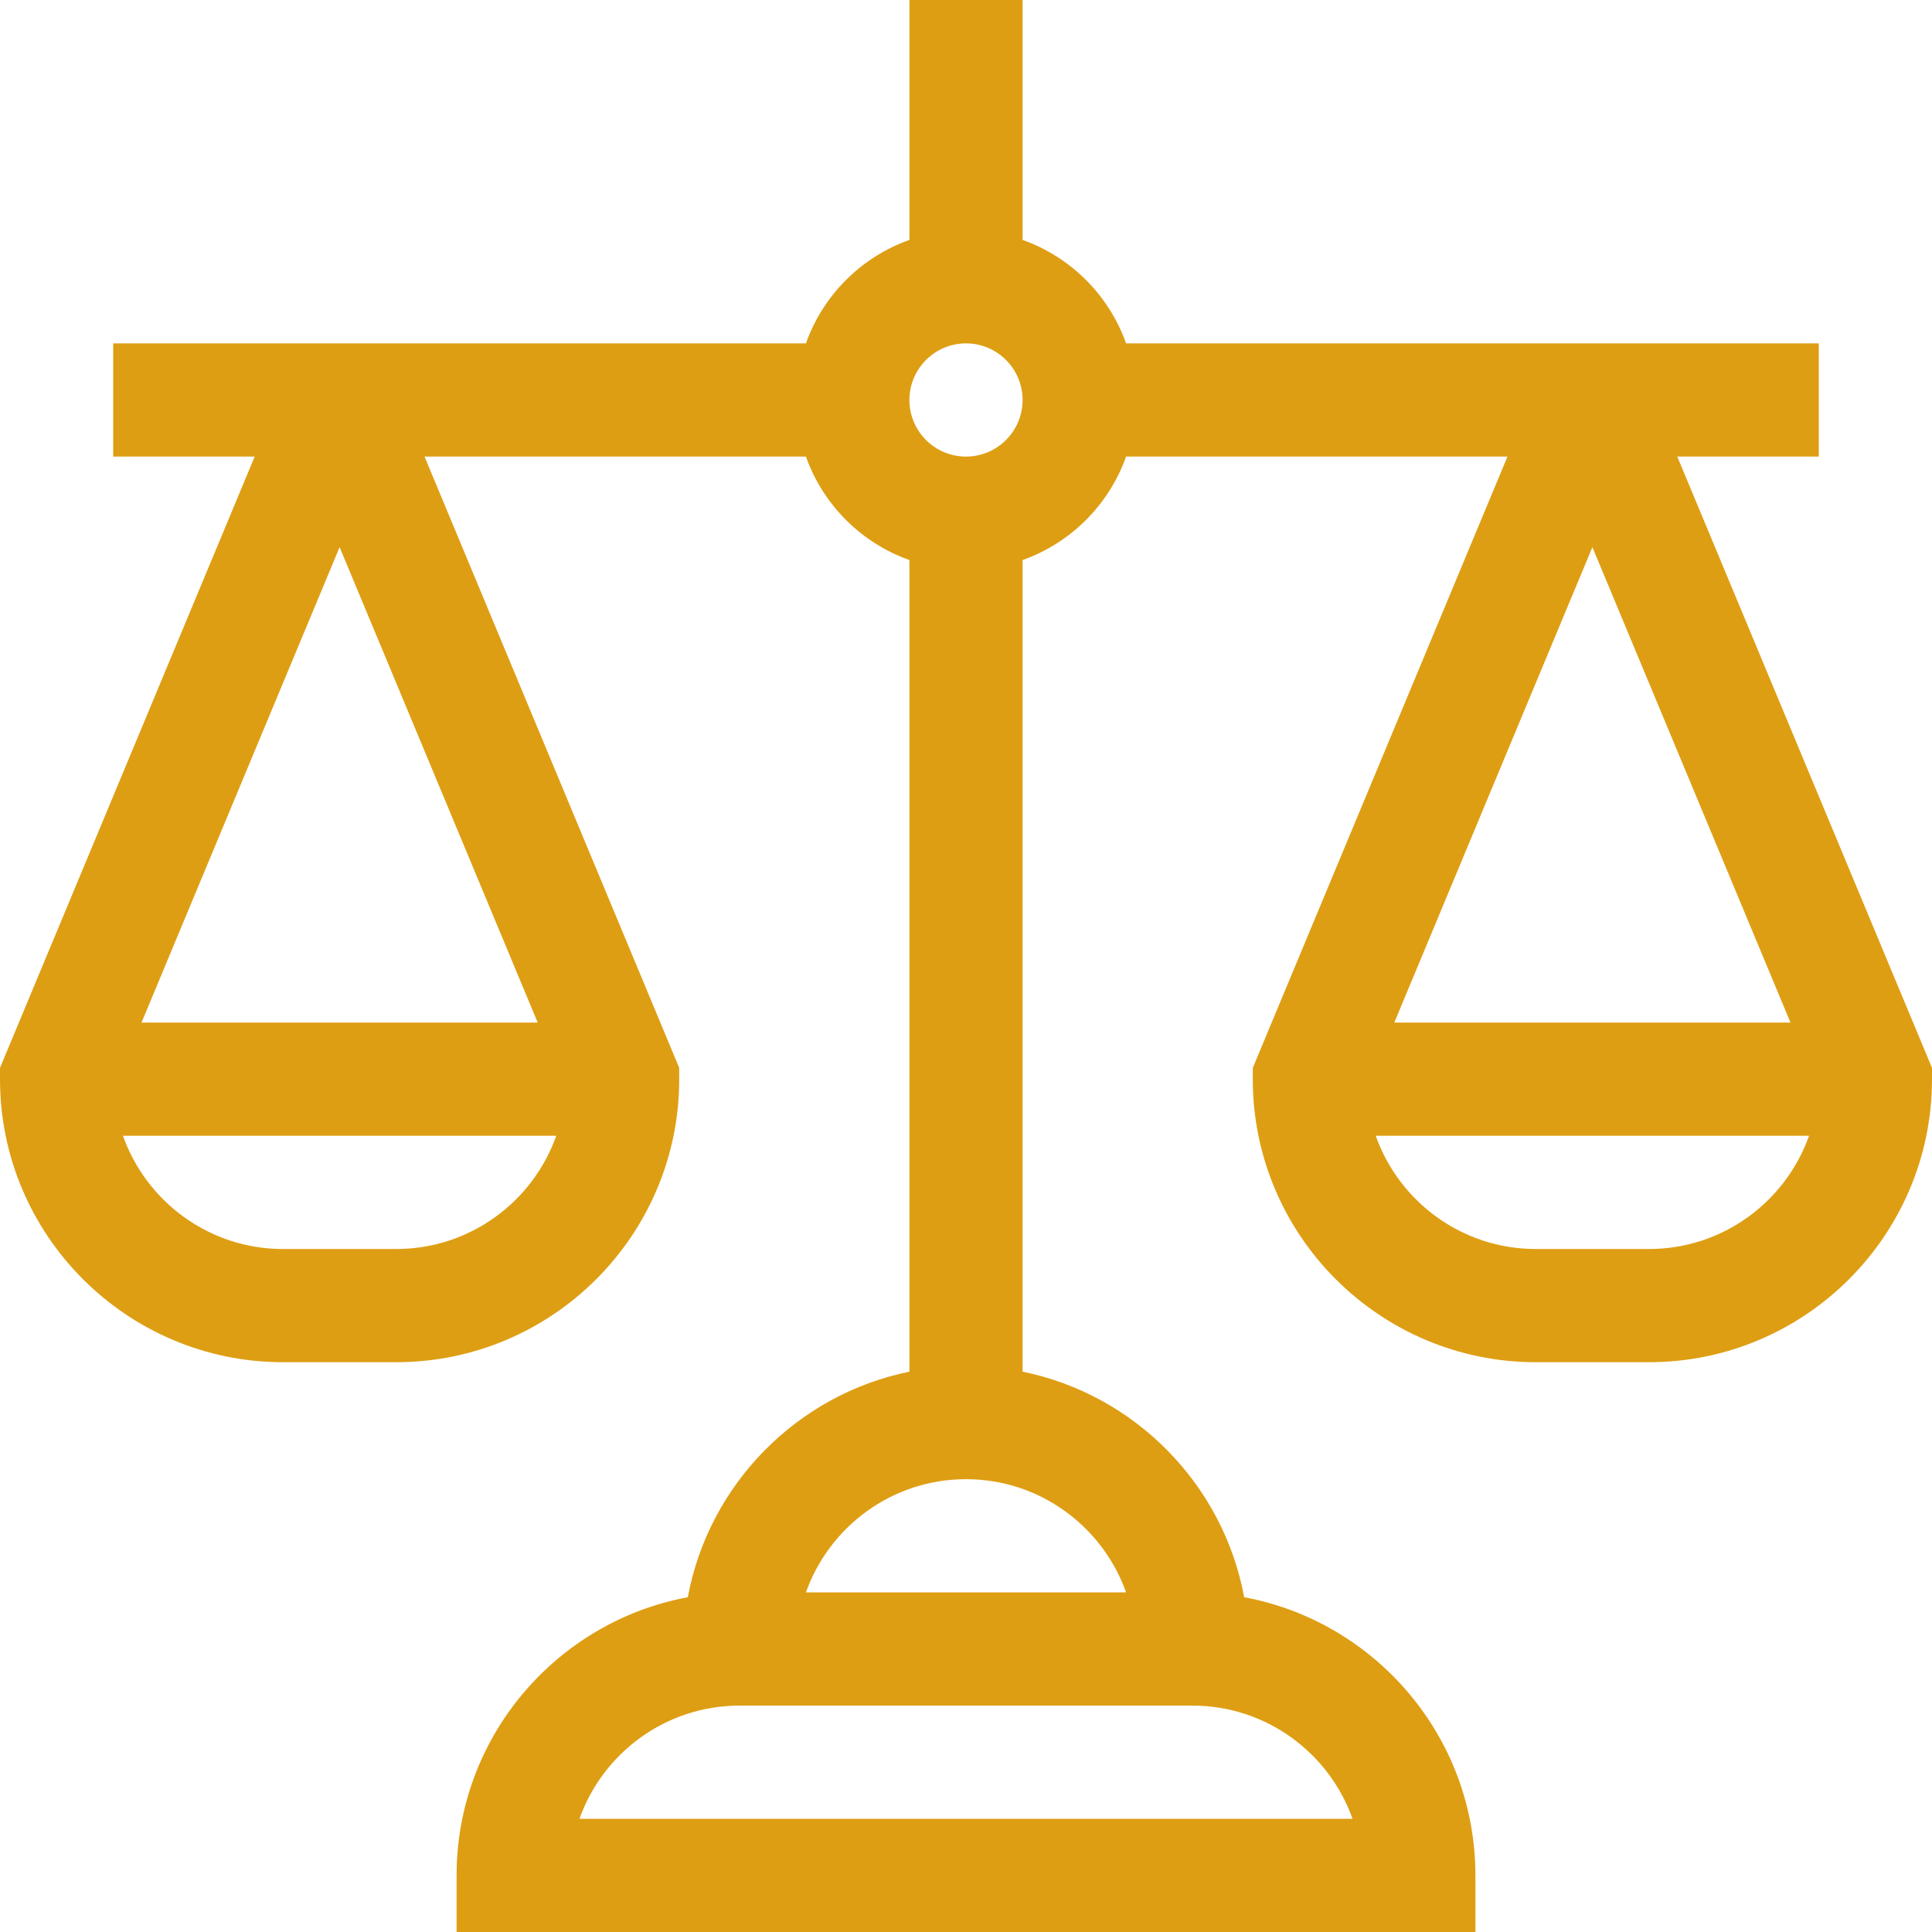 <svg width="82" height="82" viewBox="0 0 82 82" fill="none" xmlns="http://www.w3.org/2000/svg">
<path d="M77.195 19.379V14.574H47.794C47.069 12.53 45.447 10.908 43.402 10.183V0H38.598V10.183C36.553 10.908 34.931 12.53 34.206 14.574H4.805V19.379H10.81L0 45.324V45.805C0 52.428 5.388 57.816 12.012 57.816H16.816C23.44 57.816 28.828 52.428 28.828 45.805V45.324L18.018 19.379H34.206C34.931 21.423 36.553 23.045 38.598 23.77V58.218C33.83 59.19 30.084 62.995 29.193 67.791C23.616 68.827 19.379 73.725 19.379 79.598V82H62.621V79.598C62.621 73.725 58.384 68.827 52.807 67.791C51.916 62.995 48.17 59.19 43.402 58.218V23.77C45.447 23.045 47.069 21.423 47.794 19.379H63.982L53.172 45.324V45.805C53.172 52.428 58.56 57.816 65.184 57.816H69.988C76.612 57.816 82 52.428 82 45.805V45.324L71.189 19.379H77.195ZM14.414 23.223L22.822 43.402H6.006L14.414 23.223ZM16.816 53.012H12.012C8.88 53.012 6.21 51.003 5.218 48.205H23.61C22.619 51.003 19.948 53.012 16.816 53.012ZM67.586 23.223L75.994 43.402H59.178L67.586 23.223ZM69.988 53.012H65.184C62.052 53.012 59.382 51.003 58.39 48.205H76.782C75.79 51.003 73.12 53.012 69.988 53.012ZM57.405 77.195H24.595C25.587 74.399 28.259 72.391 31.391 72.391H50.609C53.742 72.391 56.413 74.399 57.405 77.195ZM47.794 67.586H34.206C35.198 64.79 37.868 62.781 41 62.781C44.132 62.781 46.802 64.79 47.794 67.586ZM41 19.379C39.675 19.379 38.598 18.301 38.598 16.977C38.598 15.652 39.675 14.574 41 14.574C42.325 14.574 43.402 15.652 43.402 16.977C43.402 18.301 42.325 19.379 41 19.379Z" fill="#DE9E13"/>
</svg>
